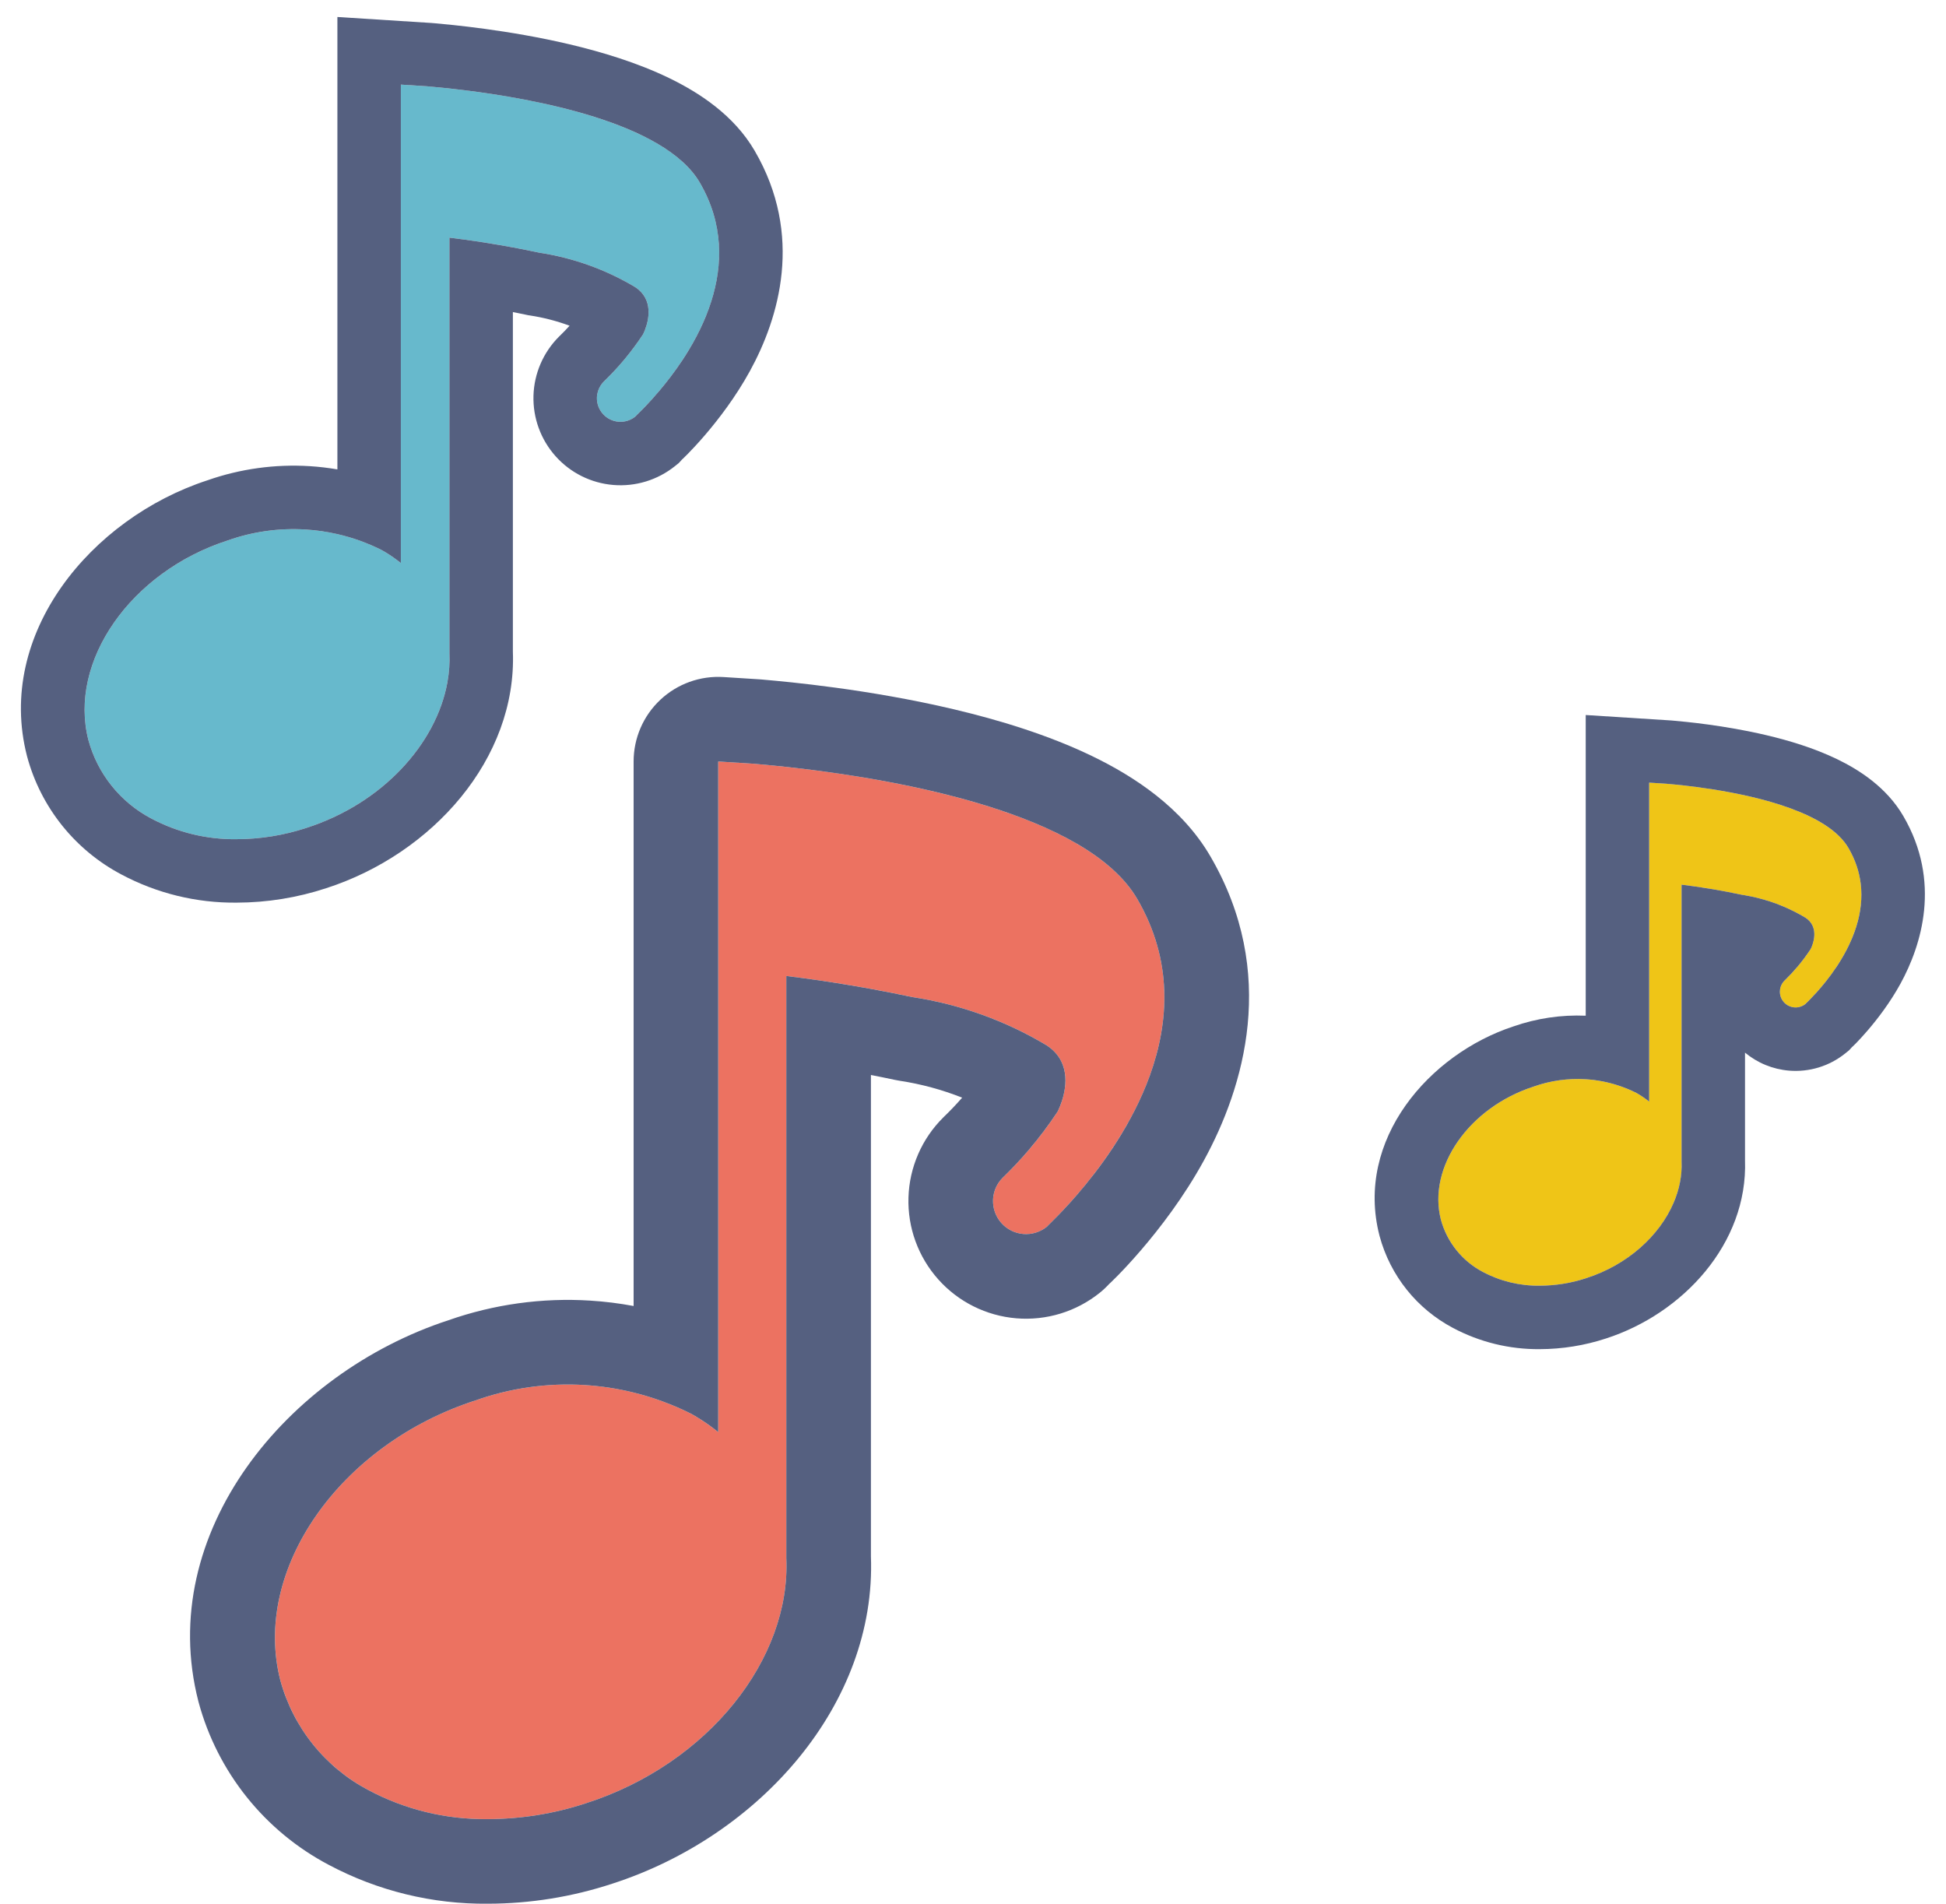 <svg width="92" height="90" viewBox="0 0 92 90" fill="none" xmlns="http://www.w3.org/2000/svg">
<path d="M53.768 42.5C50.768 37.344 37.206 36.25 35.675 36.109L33.956 36V67.703C33.559 67.382 33.135 67.094 32.69 66.843C31.121 66.053 29.408 65.589 27.654 65.479C25.901 65.369 24.143 65.615 22.487 66.203C16.05 68.281 11.909 74.218 13.253 79.437C13.553 80.54 14.076 81.571 14.791 82.463C15.506 83.356 16.398 84.091 17.409 84.624C19.144 85.55 21.084 86.023 23.05 85.999C24.632 85.998 26.204 85.745 27.706 85.249C33.487 83.39 37.393 78.421 37.175 73.656V46.141C38.737 46.328 40.878 46.656 43.143 47.14C45.386 47.481 47.541 48.256 49.487 49.422C51.049 50.453 50.081 52.39 50.002 52.547C49.256 53.681 48.386 54.729 47.409 55.672C47.125 55.953 46.959 56.333 46.947 56.733C46.935 57.133 47.077 57.523 47.343 57.822C47.61 58.12 47.981 58.305 48.38 58.338C48.778 58.371 49.175 58.25 49.487 58C49.815 57.64 58.174 50.062 53.768 42.5Z" fill="#EC7261"/>
<path fill-rule="evenodd" clip-rule="evenodd" d="M35.928 32.117C35.965 32.12 36.003 32.123 36.04 32.126C36.078 32.13 36.124 32.134 36.179 32.139C37.202 32.23 41.042 32.574 45.09 33.531C47.216 34.034 49.55 34.739 51.63 35.744C53.63 36.711 55.884 38.185 57.224 40.486C60.434 45.995 58.817 51.392 56.91 54.873C55.031 58.305 52.353 60.792 52.44 60.697C52.301 60.849 52.151 60.99 51.99 61.119C50.879 62.011 49.468 62.442 48.048 62.324C46.628 62.206 45.307 61.548 44.359 60.485C43.41 59.422 42.905 58.036 42.949 56.612C42.992 55.188 43.58 53.834 44.592 52.831C44.605 52.819 44.617 52.806 44.63 52.793C44.929 52.505 45.215 52.205 45.487 51.893C44.541 51.517 43.553 51.249 42.541 51.095C42.463 51.083 42.384 51.069 42.306 51.052C41.924 50.97 41.546 50.893 41.174 50.821V73.573C41.44 80.559 35.919 86.803 28.944 89.053C27.05 89.676 25.069 89.995 23.074 89.999C20.447 90.027 17.854 89.394 15.535 88.158C14.041 87.37 12.725 86.282 11.669 84.964C10.611 83.643 9.835 82.118 9.392 80.484C9.388 80.468 9.383 80.451 9.379 80.434C7.33 72.478 13.556 64.909 21.204 62.414C23.353 61.66 25.631 61.344 27.904 61.487C28.594 61.53 29.279 61.616 29.955 61.742V36C29.955 34.895 30.412 33.839 31.218 33.083C32.024 32.327 33.107 31.938 34.209 32.008L35.928 32.117ZM33.174 67.136C33.016 67.034 32.854 66.936 32.69 66.843C31.817 66.404 30.899 66.065 29.955 65.832C29.202 65.647 28.432 65.528 27.654 65.479C25.9 65.369 24.143 65.615 22.487 66.203C16.049 68.281 11.909 74.218 13.252 79.437C13.552 80.54 14.076 81.571 14.791 82.463C15.506 83.356 16.397 84.091 17.409 84.624C19.143 85.55 21.083 86.023 23.049 85.999C24.631 85.998 26.203 85.745 27.705 85.249C33.487 83.39 37.393 78.421 37.174 73.656V46.141C37.421 46.17 37.682 46.203 37.955 46.24C38.902 46.367 39.999 46.536 41.174 46.751C41.811 46.867 42.472 46.997 43.143 47.14C45.385 47.481 47.54 48.256 49.486 49.422C49.885 49.684 50.118 50.006 50.244 50.342C50.613 51.325 50.06 52.43 50.002 52.547C49.589 53.174 49.137 53.776 48.651 54.348C48.295 54.767 47.919 55.171 47.526 55.557C47.487 55.595 47.448 55.633 47.408 55.672C47.332 55.747 47.264 55.83 47.206 55.918C47.047 56.158 46.956 56.441 46.947 56.733C46.934 57.133 47.076 57.523 47.343 57.822C47.609 58.12 47.98 58.305 48.379 58.338C48.778 58.371 49.174 58.25 49.486 58C49.501 57.984 49.53 57.955 49.572 57.913C49.581 57.905 49.59 57.895 49.6 57.885C49.601 57.885 49.602 57.884 49.602 57.884C49.782 57.706 50.144 57.349 50.6 56.845C50.704 56.729 50.813 56.605 50.927 56.474C51.441 55.879 52.035 55.131 52.609 54.263C52.676 54.161 52.744 54.057 52.811 53.951C53.399 53.024 53.953 51.974 54.363 50.84C55.267 48.334 55.466 45.416 53.767 42.5C51.386 38.406 42.346 36.873 37.955 36.345C36.953 36.224 36.193 36.156 35.809 36.122C35.757 36.117 35.712 36.113 35.674 36.109L33.955 36V67.703C33.705 67.5 33.444 67.311 33.174 67.136Z" fill="#556080"/>
<path d="M33.087 8.637C30.947 4.959 21.27 4.178 20.178 4.078L18.951 4V26.619C18.668 26.39 18.366 26.185 18.049 26.006C16.929 25.442 15.707 25.111 14.456 25.033C13.204 24.954 11.95 25.13 10.769 25.549C6.176 27.031 3.222 31.268 4.181 34.991C4.394 35.778 4.768 36.513 5.278 37.15C5.788 37.787 6.424 38.312 7.146 38.692C8.384 39.352 9.768 39.69 11.17 39.673C12.299 39.672 13.42 39.492 14.492 39.138C18.617 37.811 21.404 34.266 21.248 30.866V11.235C22.363 11.369 23.89 11.603 25.506 11.948C27.107 12.192 28.644 12.745 30.032 13.576C31.147 14.312 30.456 15.694 30.4 15.806C29.867 16.615 29.247 17.362 28.55 18.035C28.347 18.236 28.229 18.507 28.22 18.793C28.212 19.078 28.313 19.356 28.503 19.569C28.693 19.782 28.958 19.914 29.242 19.938C29.527 19.961 29.81 19.875 30.032 19.696C30.267 19.44 36.231 14.033 33.087 8.637Z" fill="#67B9CC"/>
<path fill-rule="evenodd" clip-rule="evenodd" d="M20.41 1.087L20.452 1.091C20.479 1.093 20.512 1.096 20.551 1.099C21.282 1.165 24.03 1.411 26.929 2.096C28.451 2.456 30.128 2.962 31.625 3.686C33.063 4.381 34.702 5.449 35.679 7.129C38.005 11.122 36.829 15.031 35.457 17.535C34.105 20.004 32.176 21.797 32.248 21.719L32.091 21.89L31.91 22.036C31.088 22.695 30.044 23.015 28.994 22.927C27.943 22.84 26.966 22.353 26.265 21.567C25.563 20.78 25.189 19.755 25.221 18.701C25.253 17.648 25.689 16.647 26.437 15.905L26.451 15.891L26.466 15.877C26.625 15.723 26.78 15.563 26.929 15.399C26.324 15.175 25.696 15.012 25.055 14.914L24.966 14.901L24.879 14.882C24.666 14.837 24.456 14.793 24.247 14.752V30.804C24.439 35.869 20.441 40.371 15.421 41.99C14.055 42.44 12.626 42.67 11.188 42.673C9.289 42.693 7.416 42.235 5.74 41.342C4.657 40.77 3.702 39.982 2.936 39.026C2.169 38.068 1.606 36.962 1.285 35.777L1.28 35.758L1.275 35.739C-0.212 29.963 4.305 24.502 9.806 22.707C11.357 22.163 13.002 21.936 14.643 22.038C15.082 22.066 15.519 22.117 15.951 22.191V0.803L20.41 1.087ZM18.247 26.123C18.182 26.083 18.115 26.044 18.048 26.006C17.38 25.67 16.676 25.416 15.951 25.25C15.46 25.137 14.96 25.064 14.455 25.033C13.204 24.954 11.95 25.13 10.768 25.549C6.176 27.031 3.221 31.268 4.18 34.991C4.394 35.778 4.767 36.513 5.278 37.15C5.788 37.787 6.424 38.312 7.145 38.692C8.383 39.352 9.767 39.69 11.17 39.673C12.299 39.672 13.42 39.492 14.492 39.138C18.056 37.992 20.621 35.19 21.152 32.256C21.235 31.794 21.269 31.329 21.247 30.866V11.235C21.467 11.261 21.702 11.291 21.951 11.326C22.632 11.419 23.415 11.543 24.247 11.697C24.657 11.773 25.078 11.857 25.506 11.948C27.106 12.192 28.643 12.744 30.032 13.576C30.247 13.717 30.394 13.883 30.492 14.059C30.904 14.797 30.445 15.716 30.4 15.806C30.138 16.204 29.854 16.587 29.551 16.954C29.528 16.981 29.506 17.008 29.483 17.035C29.215 17.354 28.931 17.661 28.633 17.953C28.605 17.981 28.578 18.008 28.549 18.035C28.495 18.089 28.447 18.148 28.405 18.211C28.291 18.383 28.226 18.584 28.22 18.793C28.211 19.078 28.312 19.356 28.503 19.569C28.693 19.782 28.957 19.914 29.242 19.938C29.526 19.961 29.809 19.875 30.032 19.696C30.042 19.685 30.063 19.664 30.093 19.635C30.099 19.628 30.106 19.622 30.113 19.614C30.114 19.614 30.114 19.614 30.114 19.613C30.243 19.487 30.502 19.232 30.826 18.872C30.938 18.748 31.058 18.611 31.184 18.462C31.52 18.063 31.896 17.58 32.26 17.03C32.308 16.957 32.356 16.883 32.404 16.808C32.884 16.051 33.332 15.181 33.63 14.236C34.169 12.53 34.22 10.583 33.087 8.637C31.413 5.761 25.134 4.657 21.951 4.264C21.163 4.167 20.566 4.113 20.274 4.087C20.237 4.083 20.204 4.08 20.177 4.078L18.951 4V26.619C18.728 26.438 18.493 26.273 18.247 26.123Z" fill="#556080"/>
<path d="M87.391 40.092C85.964 37.639 79.513 37.119 78.785 37.052L77.968 37V52.079C77.779 51.927 77.577 51.79 77.366 51.671C76.619 51.295 75.804 51.074 74.97 51.022C74.136 50.969 73.3 51.086 72.513 51.366C69.451 52.354 67.481 55.178 68.12 57.661C68.263 58.186 68.512 58.676 68.852 59.1C69.192 59.525 69.616 59.874 70.097 60.128C70.922 60.568 71.845 60.793 72.78 60.782C73.533 60.781 74.28 60.661 74.995 60.425C77.745 59.541 79.603 57.178 79.499 54.911V41.823C80.242 41.913 81.26 42.069 82.338 42.299C83.404 42.461 84.429 42.83 85.355 43.384C86.098 43.874 85.637 44.796 85.6 44.87C85.245 45.41 84.831 45.908 84.367 46.357C84.231 46.491 84.153 46.672 84.147 46.862C84.141 47.052 84.209 47.237 84.335 47.379C84.462 47.521 84.639 47.609 84.828 47.625C85.018 47.641 85.207 47.583 85.355 47.464C85.511 47.293 89.487 43.689 87.391 40.092Z" fill="#EFC517"/>
<path fill-rule="evenodd" clip-rule="evenodd" d="M79.017 34.061L79.059 34.065C79.077 34.066 79.1 34.068 79.126 34.071C79.618 34.114 81.511 34.284 83.516 34.758C84.568 35.006 85.763 35.364 86.852 35.89C87.881 36.388 89.185 37.21 89.984 38.583C91.786 41.677 90.844 44.685 89.848 46.504C88.872 48.286 87.46 49.608 87.57 49.487L87.413 49.658L87.232 49.804C86.484 50.404 85.535 50.694 84.579 50.615C83.811 50.551 83.085 50.252 82.498 49.764V54.851C82.636 58.779 79.57 62.101 75.924 63.278C74.915 63.609 73.86 63.779 72.799 63.782C71.367 63.796 69.955 63.451 68.692 62.779C67.849 62.333 67.106 61.72 66.51 60.976C65.913 60.23 65.475 59.369 65.225 58.446L65.22 58.428L65.215 58.409C64.047 53.875 67.578 49.826 71.55 48.524C72.647 48.141 73.807 47.969 74.967 48.018V33.803L79.017 34.061ZM76.498 51.314C76.004 51.153 75.491 51.054 74.97 51.022C74.969 51.022 74.968 51.022 74.967 51.022C74.134 50.97 73.299 51.087 72.512 51.366C69.45 52.354 67.481 55.178 68.12 57.661C68.263 58.186 68.511 58.676 68.852 59.1C69.192 59.525 69.616 59.874 70.097 60.128C70.922 60.568 71.845 60.793 72.78 60.782C73.532 60.781 74.28 60.661 74.995 60.425C76.947 59.797 78.45 58.424 79.12 56.869C79.394 56.234 79.528 55.568 79.498 54.911V41.823C79.914 41.873 80.417 41.944 80.967 42.037C81.4 42.111 81.863 42.197 82.337 42.299C82.391 42.307 82.445 42.316 82.498 42.325C83.312 42.465 84.099 42.725 84.834 43.097C85.01 43.186 85.184 43.282 85.355 43.384C85.967 43.788 85.762 44.485 85.65 44.76C85.626 44.818 85.606 44.857 85.6 44.87C85.412 45.155 85.208 45.429 84.989 45.69C84.81 45.903 84.621 46.107 84.422 46.302C84.404 46.32 84.385 46.339 84.366 46.357C84.33 46.393 84.298 46.432 84.27 46.474C84.194 46.588 84.151 46.722 84.147 46.862C84.141 47.052 84.208 47.237 84.335 47.379C84.462 47.521 84.638 47.609 84.828 47.625C85.018 47.641 85.206 47.583 85.355 47.464C85.361 47.457 85.375 47.443 85.395 47.423C85.4 47.419 85.404 47.414 85.409 47.41C85.409 47.41 85.409 47.409 85.409 47.41C85.495 47.325 85.668 47.155 85.884 46.915C86.154 46.615 86.493 46.206 86.82 45.716C86.827 45.706 86.833 45.697 86.84 45.687C86.872 45.638 86.904 45.589 86.936 45.538C87.584 44.517 88.146 43.181 87.966 41.759C87.896 41.212 87.717 40.652 87.391 40.092C86.432 38.443 83.203 37.668 80.967 37.316C79.96 37.157 79.154 37.085 78.849 37.058C78.824 37.056 78.803 37.054 78.785 37.052L77.967 37V52.079C77.778 51.926 77.577 51.79 77.365 51.67C77.085 51.529 76.795 51.41 76.498 51.314Z" fill="#556080"/>
</svg>
